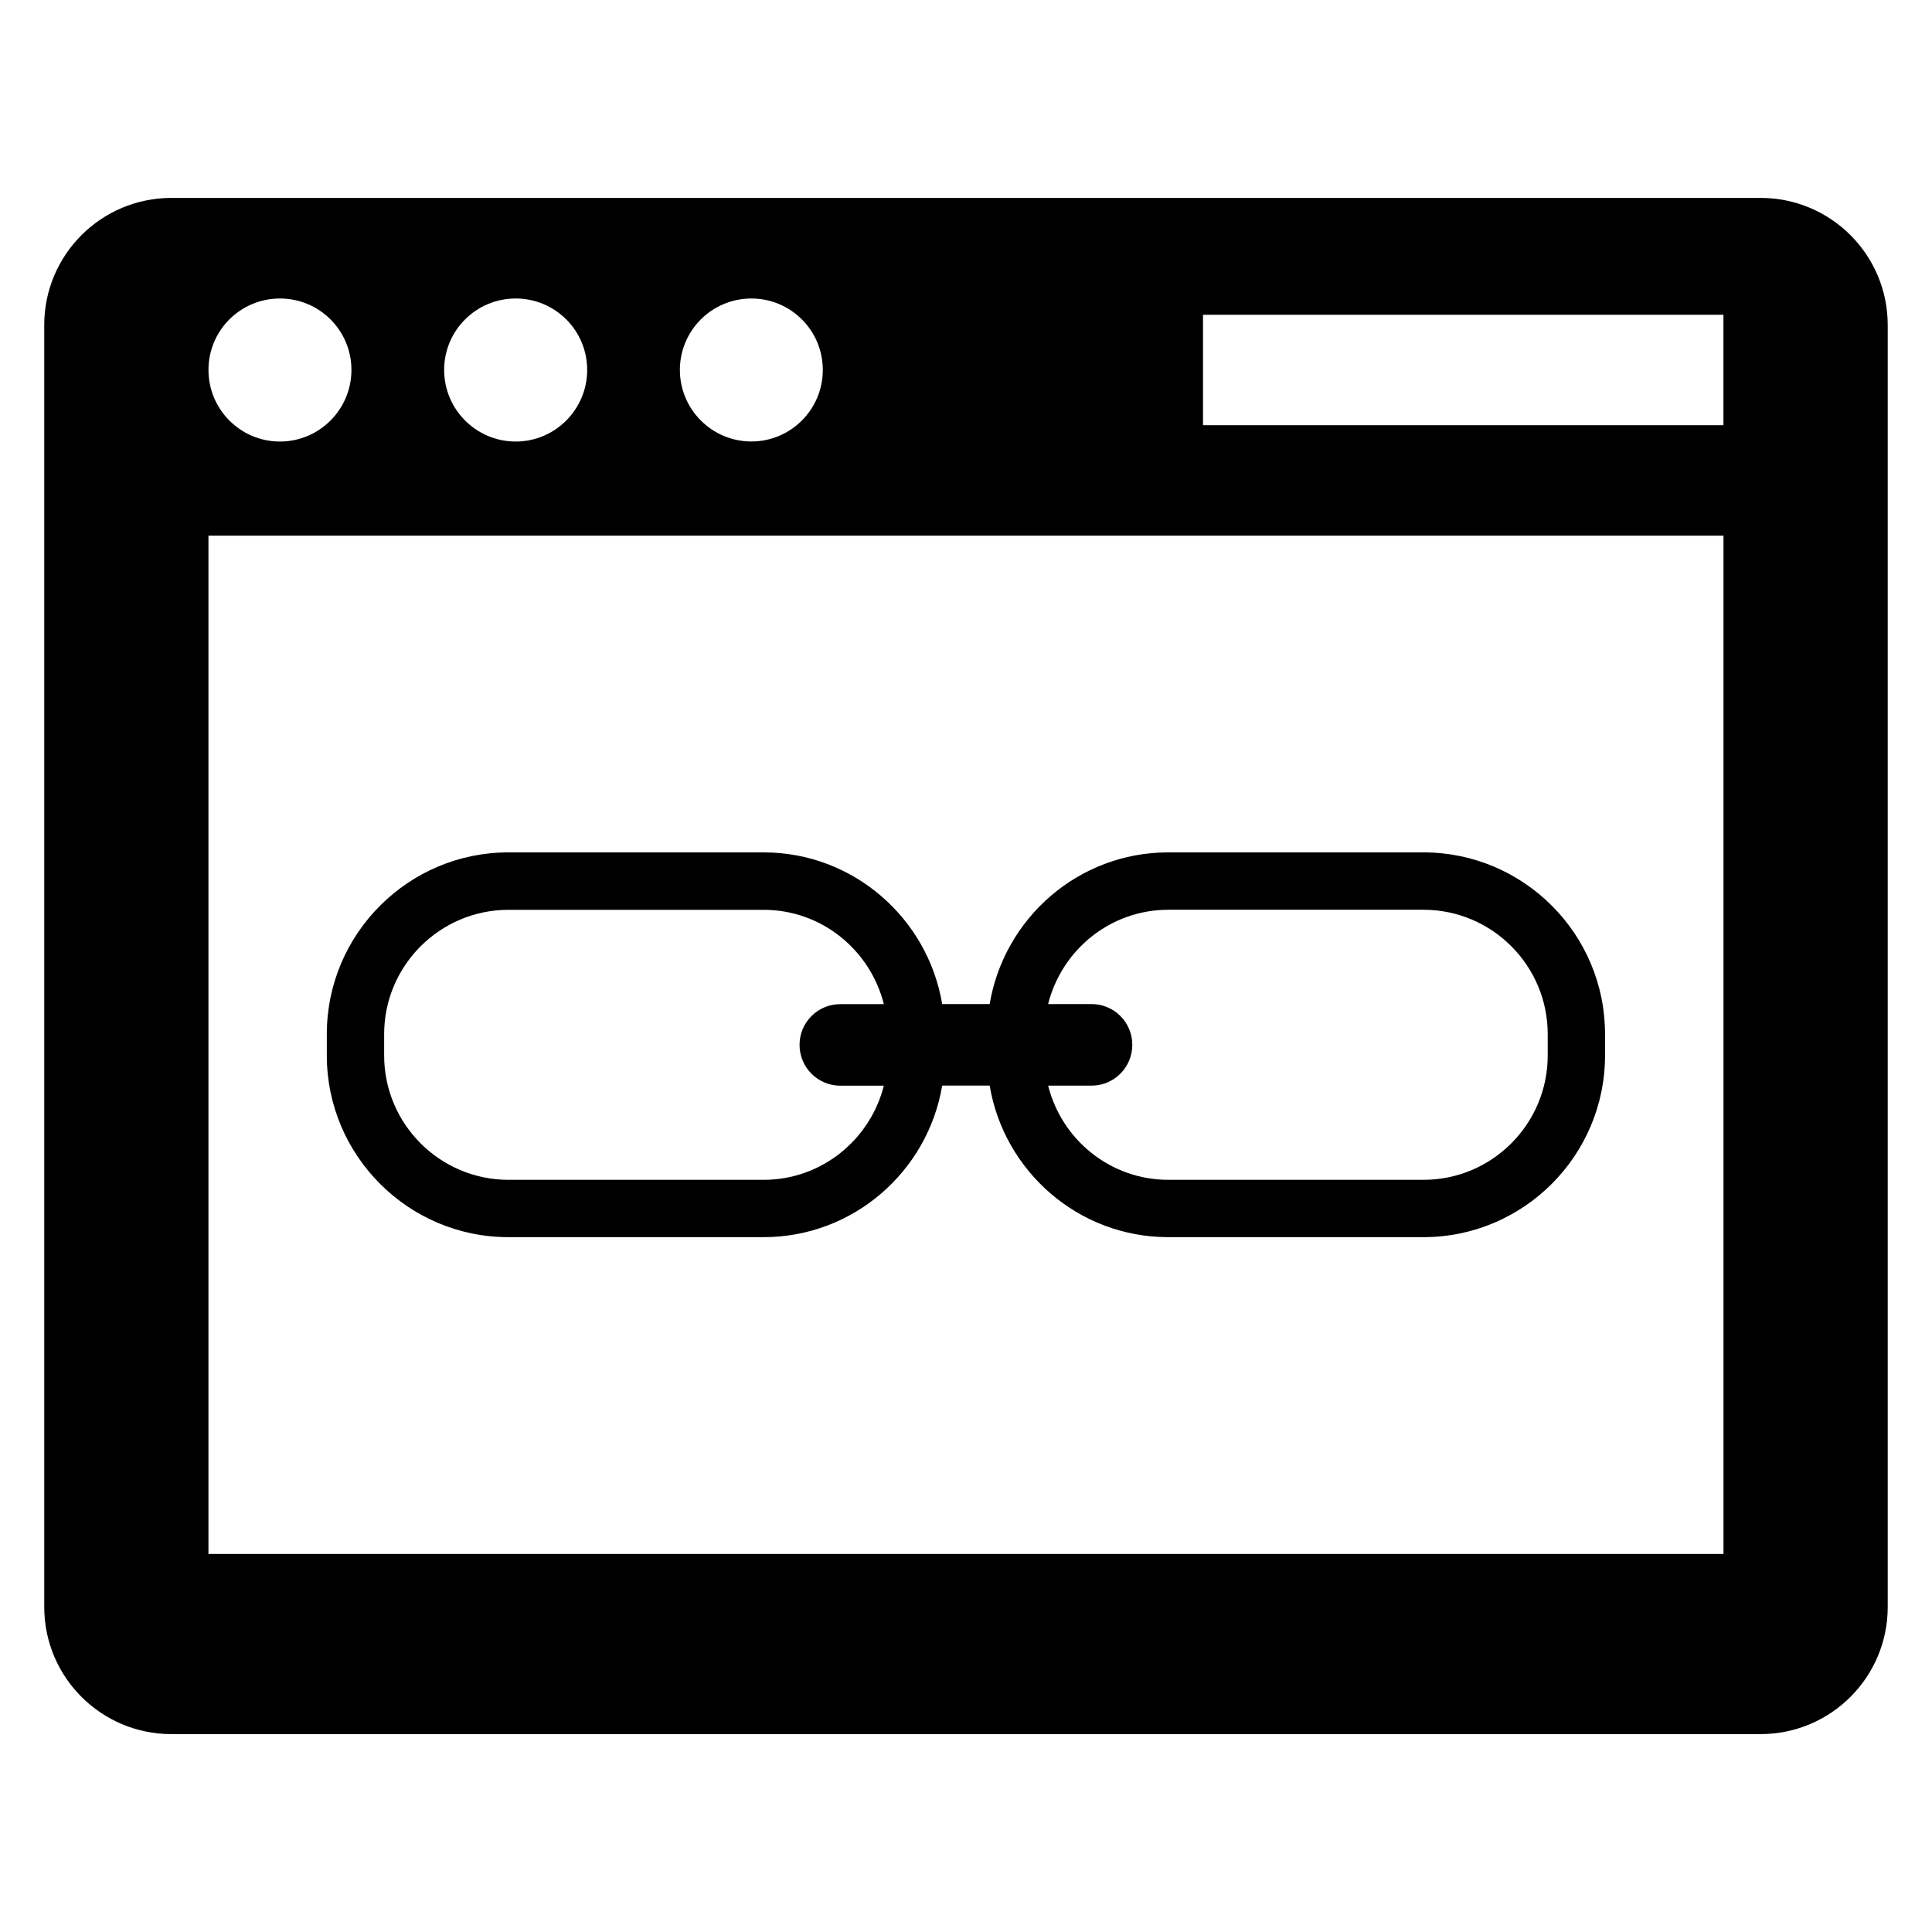 <?xml version="1.0" encoding="UTF-8"?>
<!-- Uploaded to: SVG Find, www.svgrepo.com, Generator: SVG Find Mixer Tools -->
<svg fill="#000000" width="800px" height="800px" version="1.1" viewBox="144 144 512 512" xmlns="http://www.w3.org/2000/svg">
 <g>
  <path d="m610.57 196.45h-421.15c-18.609 0-33.695 15.082-33.695 33.691v339.72c0 18.609 15.082 33.695 33.695 33.695h421.15c18.609 0 33.695-15.082 33.695-33.695v-339.72c0-18.609-15.082-33.691-33.695-33.691zm-267.45 26.656c10.473 0 18.93 8.473 18.93 18.93s-8.473 18.961-18.93 18.961c-10.457 0-18.945-8.504-18.945-18.961s8.488-18.93 18.945-18.93zm-62.457 0c10.473 0 18.945 8.473 18.945 18.93s-8.488 18.977-18.945 18.977-18.961-8.504-18.961-18.977 8.488-18.93 18.961-18.93zm-62.473 0c10.473 0 18.945 8.473 18.945 18.93s-8.488 18.977-18.945 18.977-18.945-8.504-18.945-18.977 8.473-18.93 18.945-18.93zm382.54 332.71h-401.49v-269.86h401.5v269.86zm0-299.14h-137.92v-29.25h137.92z"/>
  <path d="m521.23 369.89h-67.633c-23.832 0-43.512 17.449-47.328 40.199h-12.578c-3.816-22.746-23.527-40.199-47.328-40.199h-67.633c-26.535 0-48.121 21.617-48.121 48.152v5.664c0 26.535 21.586 48.152 48.121 48.152h67.633c23.801 0 43.512-17.449 47.328-40.168h12.578c3.816 22.719 23.496 40.168 47.328 40.168h67.633c26.535 0 48.121-21.617 48.121-48.152v-5.664c0.016-26.531-21.574-48.152-48.121-48.152zm-174.85 86.777h-67.633c-18.152 0-32.945-14.793-32.945-32.945v-5.664c0-18.152 14.793-32.945 32.945-32.945h67.633c15.391 0 28.242 10.672 31.848 24.992h-11.516c-6 0-10.824 4.824-10.824 10.793s4.824 10.824 10.824 10.824h11.512c-3.602 14.273-16.457 24.945-31.844 24.945zm207.78-32.945c0 18.152-14.762 32.945-32.914 32.945h-67.633c-15.391 0-28.273-10.672-31.848-24.961h11.512c5.969 0 10.793-4.856 10.793-10.824s-4.824-10.793-10.793-10.793h-11.512c3.574-14.32 16.457-24.992 31.848-24.992h67.633c18.152 0 32.914 14.793 32.914 32.945z"/>
 </g>
</svg>